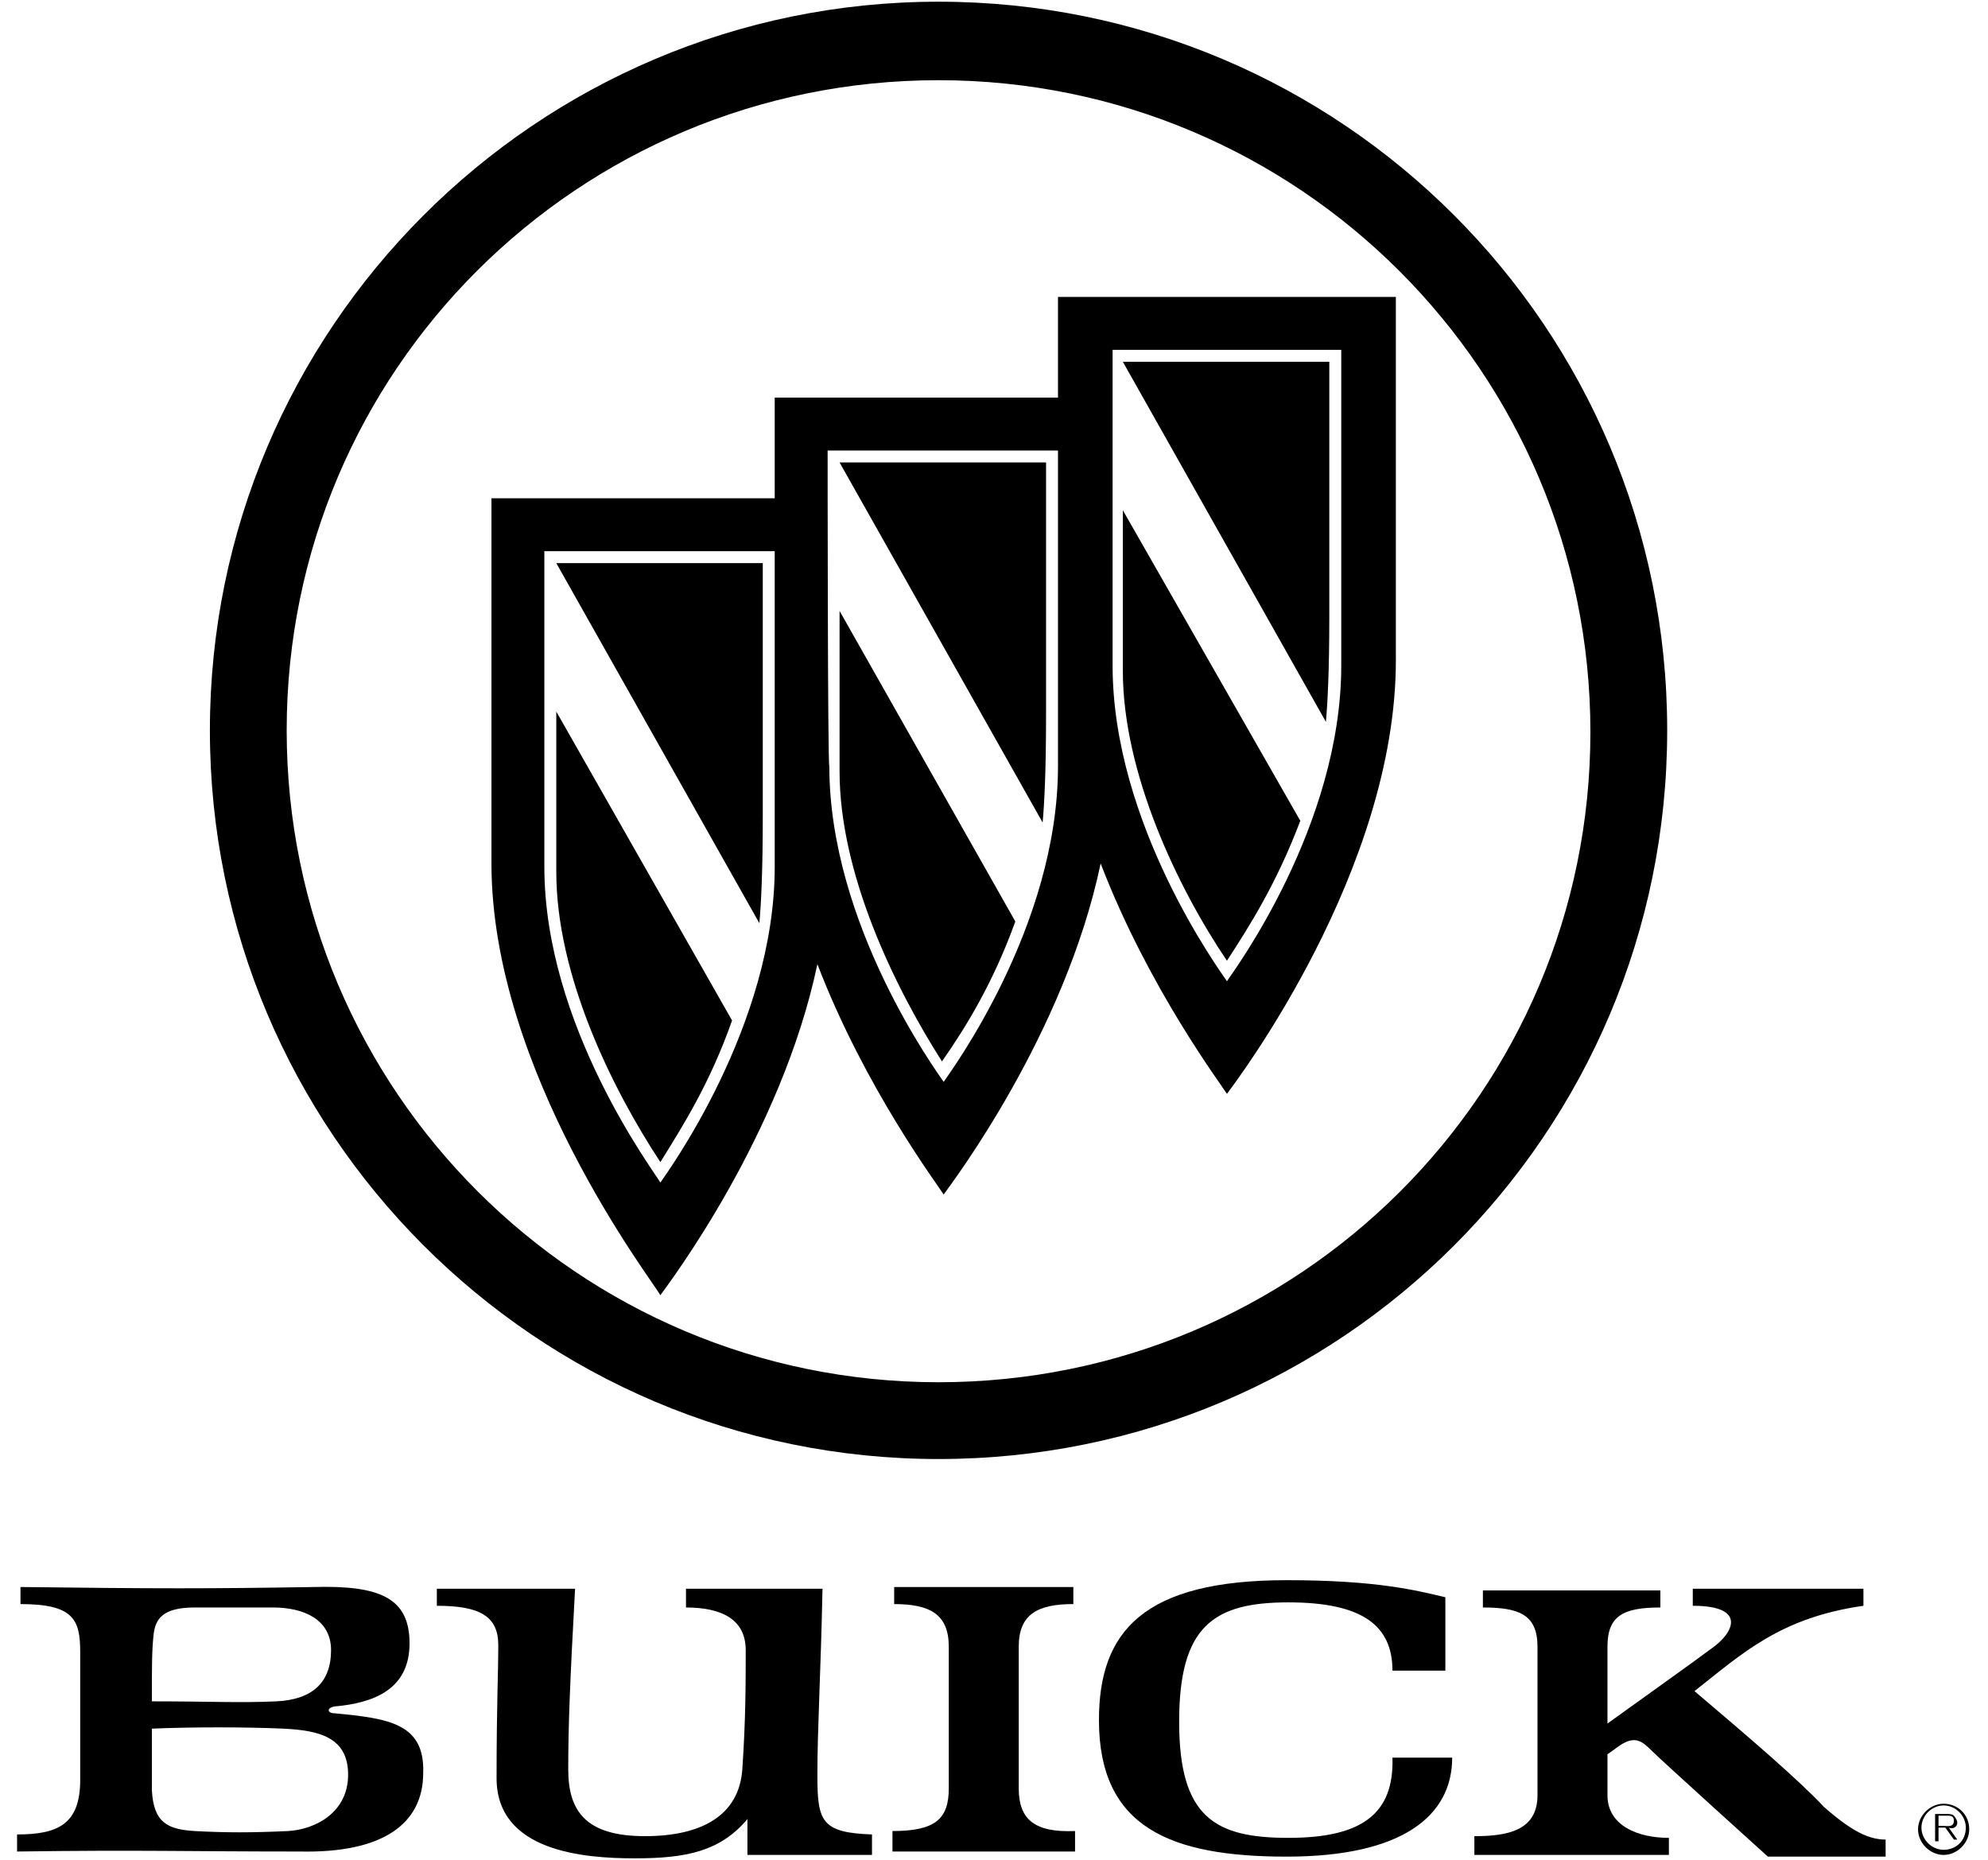 <?xml version="1.0" encoding="utf-8"?>
<!-- Generator: Adobe Illustrator 26.5.0, SVG Export Plug-In . SVG Version: 6.00 Build 0)  -->
<svg version="1.1" id="Layer_1" xmlns="http://www.w3.org/2000/svg" xmlns:xlink="http://www.w3.org/1999/xlink" x="0px" y="0px"
	 viewBox="0 0 116.5 109" style="enable-background:new 0 0 116.5 109;" xml:space="preserve">
<style type="text/css">
	.st0{fill:none;}
</style>
<g>
	<path class="st0" d="M16.2,99.8c2.1-0.1,3.2-1.1,3.2-3c0-1.9-1.6-2.5-3.4-2.5c-1.9,0-2.7,0-4.6,0c-1.9,0-2.3,0.7-2.4,1.6
		c-0.1,0.9-0.1,1.8-0.1,3.9C12.4,99.8,14,99.9,16.2,99.8z"/>
	<path class="st0" d="M16.6,101.3c-2.1-0.1-5.4-0.1-7.7,0c0,0-0.1,1.6,0,3.6c0,1.9,0.8,2.4,2.5,2.4c1.8,0.1,3.4,0.1,5.5,0
		c1.6-0.1,3.5-1.1,3.5-3.3C20.4,101.8,18.7,101.4,16.6,101.3z"/>
	<path class="st0" d="M113.9,105.8c-0.7,0-1.3,0.6-1.3,1.3c0,0,0,0,0,0c0,0.7,0.6,1.3,1.3,1.3c0.7,0,1.3-0.6,1.3-1.3v0
		C115.2,106.4,114.6,105.8,113.9,105.8z M114.7,108h-0.2l-0.5-0.7h-0.4h0v0.8h-0.2v-1.6h0.7c0.1,0,0.3,0,0.4,0.1
		c0.1,0.1,0.2,0.2,0.2,0.4c0,0.3-0.2,0.4-0.5,0.5L114.7,108z"/>
	<path class="st0" d="M114.1,106.5h-0.5v0.6h0.3c0.2,0,0.6,0,0.6-0.3C114.5,106.5,114.2,106.5,114.1,106.5z"/>
	<path d="M42.9,59.8L32.6,41.7v9.4c0,6,3.2,12.6,6.1,17C40,66,41.6,63.5,42.9,59.8z"/>
	<path d="M61.3,42V27.1H49.2l11.9,21.1C61.2,47.1,61.3,45.2,61.3,42z"/>
	<path d="M76.2,48.1L65.8,29.9v9.4c0,6,3.2,12.7,6.1,17C73.2,54.3,74.8,51.8,76.2,48.1z"/>
	<path d="M44.7,47.8V33H32.6l11.9,21.1C44.6,53,44.7,51.1,44.7,47.8z"/>
	<path d="M19.6,100.4c-0.4,0-0.5-0.3,0-0.4c2.3-0.2,4.4-1,4.4-3.7c0-2.7-1.8-3.4-5.6-3.3c-6.1,0.1-9.2,0.1-17.2,0v1
		c3.1,0,3.5,0.9,3.5,2.8v7.5c0,2.6-1.3,3.2-3.7,3.2v1c7.3-0.1,9.8,0,16.6,0c4.8,0.1,7.2-1.6,7.2-4.6C24.9,101,22.8,100.7,19.6,100.4
		z M9,95.8c0.1-0.9,0.5-1.6,2.4-1.6c1.9,0,2.8,0,4.6,0c1.8,0,3.4,0.7,3.4,2.5c0,1.9-1.1,2.9-3.2,3c-2.2,0.1-3.8,0-7.3,0
		C8.9,97.6,8.9,96.7,9,95.8z M16.9,107.3c-2.1,0.1-3.7,0.1-5.5,0c-1.6-0.1-2.4-0.5-2.5-2.4c0-1.9,0-3.6,0-3.6c2.3-0.1,5.5-0.1,7.7,0
		c2.1,0.1,3.8,0.5,3.8,2.7C20.4,106.2,18.5,107.2,16.9,107.3z"/>
	<path d="M55,85.5c23.6,0,42.7-19.1,42.7-42.7S78.6,0.1,55,0.1S12.3,19.3,12.3,42.8S31.4,85.5,55,85.5z M55,4.7
		c21.1,0,38.2,17.1,38.2,38.2S76.1,81,55,81S16.8,63.9,16.8,42.8C16.8,21.7,33.9,4.7,55,4.7z"/>
	<path d="M38.7,75.9L38.7,75.9c0.5-0.7,7.1-9.4,9.2-19.4c2.8,7.3,7.1,13,7.4,13.5c0.5-0.7,7.1-9.4,9.2-19.4c2.8,7.3,7.1,13,7.4,13.5
		c0.6-0.8,9.9-13.1,9.9-25.4V17.4H62v5.9H45.4v5.9H28.8v21.4C28.8,62.8,38.2,75,38.7,75.9L38.7,75.9z M78.6,20.5V39
		c0,9.4-6.3,17.9-6.7,18.5c-0.4-0.6-6.7-9.2-6.7-18.5V20.5H78.6z M48.5,26.4H62v18.5c0,9.4-6.3,17.9-6.7,18.5
		c-0.4-0.6-6.7-9.2-6.7-18.5C48.5,44.9,48.5,26.4,48.5,26.4z M31.9,32.3h13.5v18.5c0,9.3-6.3,17.9-6.7,18.5
		c-0.4-0.7-6.8-9.2-6.8-18.5V32.3z"/>
	<path d="M59.5,54L49.2,35.8v9.4c0,6,3.2,12.6,6,17C56.6,60.2,58.2,57.6,59.5,54z"/>
	<path d="M75.5,107.7c-4.3,0-6.4-1.2-6.4-6.8c0-5.6,2-7,6.4-7c4.4,0,6.1,1.4,6.1,4h3.1v-4.3c-1.7-0.4-4-1-9.3-1c-8.4,0-11,3-11,8.2
		c0,6.3,4.2,8,11,8s9.7-2.4,9.7-5.8h-3.5C81.7,106.3,79.8,107.7,75.5,107.7z"/>
	<path d="M114.7,106.8c0-0.1-0.1-0.3-0.2-0.4c-0.1-0.1-0.3-0.1-0.4-0.1h-0.7v1.6h0.2v-0.8h0h0.4l0.5,0.7h0.2l-0.5-0.7
		C114.4,107.2,114.7,107.1,114.7,106.8z M113.9,107h-0.3v-0.6h0.5c0.2,0,0.4,0,0.4,0.3C114.5,107.1,114.1,107,113.9,107z"/>
	<path d="M77.9,36.1V21.2H65.8l11.9,21.1C77.8,41.2,77.9,39.3,77.9,36.1z"/>
	<path d="M59.7,104.8v-8.3c0-1.9,1.1-2.5,3.2-2.5v-1H52.4v1c2.1,0,3.2,0.6,3.2,2.5v8.3c0,1.8-0.8,2.5-3.3,2.5v1.2H63v-1.2
		C60.6,107.4,59.7,106.6,59.7,104.8z"/>
	<path d="M47.9,104c0-2.7,0.2-6,0.3-10.9h-8v1.1c2.1,0,3.5,0.7,3.5,2.5c0,1.9,0,4.1-0.2,7c-0.2,2.7-2.4,3.9-5.7,3.9
		c-3.4,0-4.5-1.4-4.5-3.9c0-2.6,0.1-5.1,0.4-10.6h-8.1v1c2.5,0,3.6,0.6,3.6,2.3c0,1.7-0.1,3.5-0.1,7.8c0,4.3,5.1,4.7,8.1,4.7
		s5-0.4,6.6-2.3v2.1h7.3v-1.2C48.1,107.4,47.9,106.7,47.9,104z"/>
	<path d="M113.9,105.7c-0.8,0-1.5,0.7-1.5,1.5v0c0,0.8,0.7,1.5,1.5,1.5c0.8,0,1.5-0.7,1.5-1.5C115.4,106.3,114.7,105.7,113.9,105.7z
		 M113.9,108.4c-0.7,0-1.3-0.6-1.3-1.3c0,0,0,0,0,0c0-0.7,0.6-1.3,1.3-1.3c0.7,0,1.3,0.6,1.3,1.3v0
		C115.2,107.9,114.6,108.4,113.9,108.4z"/>
	<path d="M99.3,99.1c2.8-2.2,5-4.3,9.9-5v-1h-10v1c3.2,0,2.4,1.6,1.1,2.5c-1.2,0.9-4.3,3.1-6.1,4.4v-4.5c0-1.8,0.9-2.3,3.1-2.3v-1
		H86.9v1c2.1,0,3.2,0.4,3.2,2.3v8.7c0,2.1-1.8,2.4-3.7,2.4v1.1h11.4v-1c-1.8,0-3.6-0.7-3.6-2.5v-2.4c0,0,0.3-0.2,0.7-0.5
		c0.9-0.6,1.3-0.3,1.9,0.3c0.6,0.6,6.8,6.2,6.8,6.2h6.9v-1c-1,0-2-0.5-3.6-1.9C105.4,104.3,102.6,101.9,99.3,99.1z"/>
</g>
</svg>
